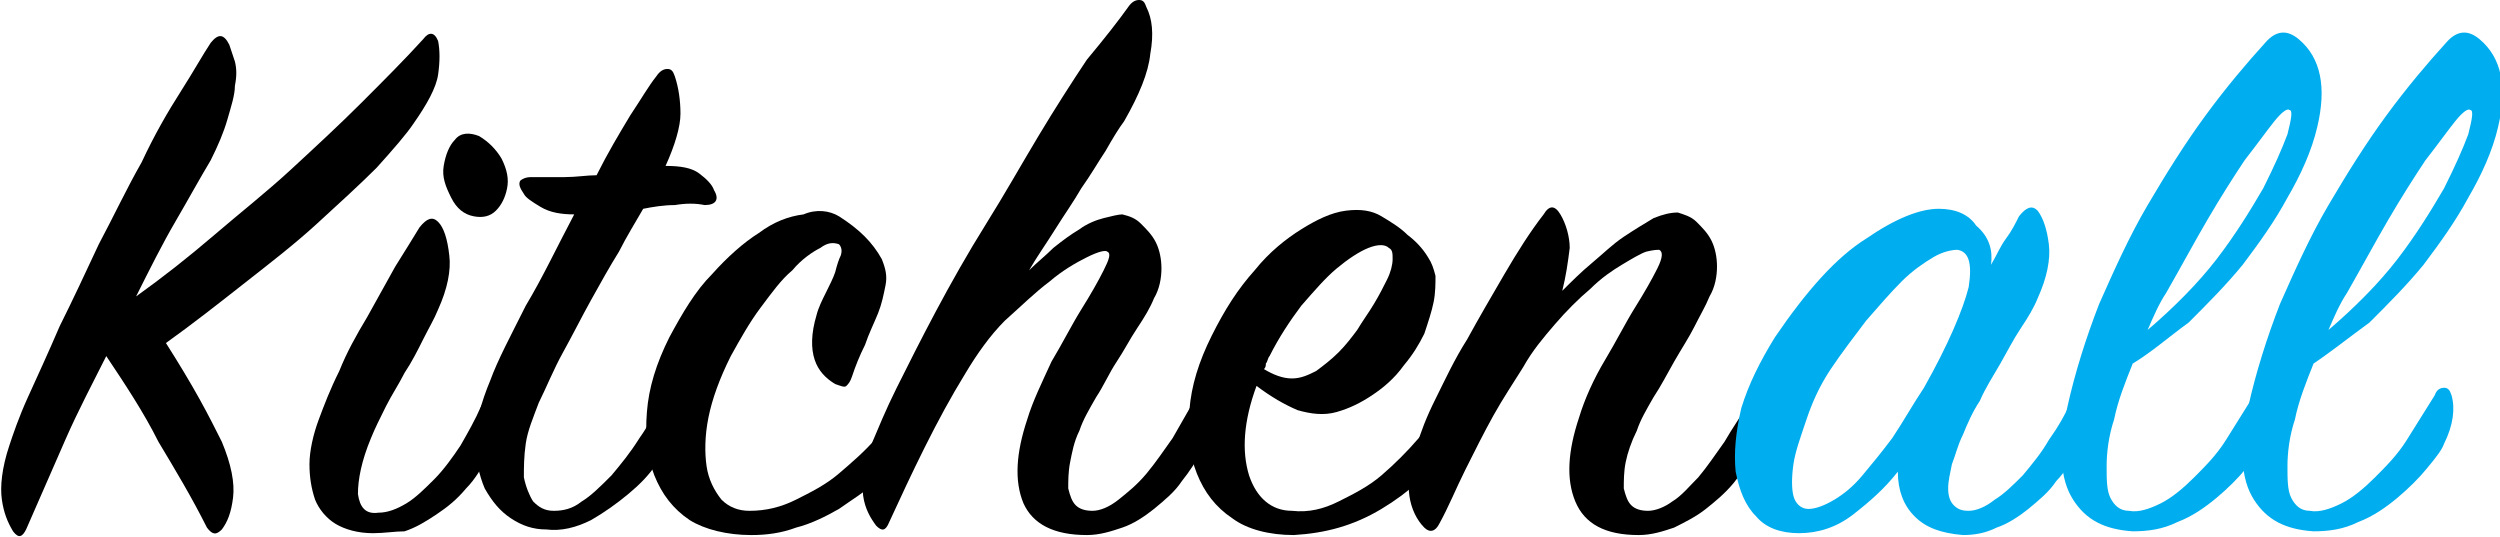 <svg viewBox="0 0 134.1 28.8" xml:space="preserve" xmlns="http://www.w3.org/2000/svg"><style>.st0{fill:#00aeef}</style><path d="M5.7 19.1C5 20.5 4.2 22 3.5 23.6l-2.1 4.8c-.2.4-.4.5-.7.1-.3-.5-.5-1-.6-1.7s0-1.7.4-2.9c.2-.6.5-1.5 1-2.6s1.1-2.4 1.7-3.8c.7-1.4 1.4-2.9 2.1-4.4.8-1.5 1.5-3 2.3-4.4C8.3 7.2 9 6 9.7 4.9s1.2-2 1.6-2.6c.4-.5.7-.5 1 .1l.3.9c.1.4.1.8 0 1.3 0 .5-.2 1.1-.4 1.8s-.5 1.4-.9 2.2c-.6 1-1.2 2.1-1.9 3.3s-1.4 2.6-2.1 4c1.4-1 2.8-2.1 4.2-3.3s2.8-2.3 4.1-3.5 2.6-2.4 3.8-3.6 2.3-2.3 3.3-3.4c.3-.4.6-.4.8.1.1.5.1 1.1 0 1.8s-.6 1.6-1.3 2.6c-.4.6-1.1 1.4-2 2.4-.9.9-2 1.9-3.2 3s-2.5 2.1-3.9 3.2-2.8 2.2-4.2 3.2c.7 1.1 1.3 2.1 1.8 3s.9 1.7 1.2 2.3c.5 1.2.7 2.2.6 3s-.3 1.3-.6 1.7c-.3.3-.5.3-.8-.1-.8-1.6-1.7-3.1-2.6-4.6-.8-1.6-1.8-3.1-2.8-4.6zM20 28.6c-.8 0-1.5-.2-2-.5s-.9-.8-1.1-1.3c-.2-.6-.3-1.2-.3-1.9s.2-1.6.5-2.4.6-1.6 1.1-2.6c.4-1 .9-1.9 1.5-2.9l1.5-2.7c.5-.8 1-1.6 1.3-2.1.4-.5.7-.6 1-.3s.5.9.6 1.8c.1.8-.1 1.8-.6 2.9-.2.5-.5 1-.8 1.6s-.6 1.2-1 1.8c-.3.6-.7 1.2-1 1.8s-.6 1.2-.8 1.7c-.5 1.2-.7 2.2-.7 3 .1.7.4 1.1 1.1 1 .5 0 1-.2 1.5-.5s1-.8 1.5-1.3 1-1.2 1.4-1.8c.4-.7.8-1.4 1.1-2.1.1-.2.2-.3.4-.3.1 0 .2.1.3.3.3.6.2 1.5-.3 2.6-.3.6-.7 1.3-1.2 1.8-.5.6-1 1-1.6 1.4s-1.1.7-1.7.9c-.5 0-1.1.1-1.7.1zm6.9-20.1c.3.6.4 1.1.3 1.6s-.3.9-.6 1.2-.7.4-1.2.3-.9-.4-1.2-1-.5-1.1-.4-1.7.3-1.1.6-1.4c.3-.4.8-.4 1.3-.2.5.3.9.7 1.2 1.2z"/><path d="M30.8 11.5c-.7 0-1.3-.1-1.8-.4s-.8-.5-.9-.7c-.2-.3-.3-.5-.2-.7.1-.1.3-.2.6-.2h1.8c.6 0 1.2-.1 1.7-.1.6-1.2 1.2-2.2 1.8-3.2.6-.9 1-1.6 1.4-2.1.2-.3.4-.4.6-.4s.3.1.4.4c.2.6.3 1.3.3 2s-.3 1.7-.8 2.8c.8 0 1.4.1 1.8.4s.7.6.8.9c.3.5.1.8-.5.8-.5-.1-1-.1-1.6 0-.6 0-1.2.1-1.7.2-.4.7-.9 1.5-1.3 2.3-.5.8-1 1.7-1.5 2.6s-1 1.9-1.5 2.8-.9 1.9-1.3 2.7c-.3.8-.6 1.5-.7 2.2s-.1 1.3-.1 1.8c.1.5.3 1 .5 1.3.3.3.6.5 1.1.5s1-.1 1.5-.5c.5-.3 1-.8 1.6-1.4.5-.6 1-1.2 1.5-2 .5-.7.9-1.5 1.3-2.3.1-.3.3-.4.5-.4s.3.1.4.4.1.7 0 1.1-.2.8-.5 1.3c-.1.3-.4.7-.8 1.3s-.9 1.1-1.5 1.6-1.3 1-2 1.4c-.8.4-1.6.6-2.4.5-.7 0-1.3-.2-1.9-.6s-1-.9-1.4-1.6c-.3-.7-.5-1.6-.5-2.5 0-1 .3-2.1.8-3.3.4-1.1 1.1-2.4 1.9-4 .9-1.5 1.7-3.2 2.6-4.9z"/><path d="M45 11.6c1.1.7 1.8 1.4 2.3 2.3.2.5.3.9.2 1.4s-.2 1-.4 1.5-.5 1.1-.7 1.7c-.3.6-.5 1.1-.7 1.7-.1.3-.2.4-.3.5s-.3 0-.6-.1c-.5-.3-.9-.7-1.1-1.3s-.2-1.4.1-2.4c.1-.4.3-.8.5-1.2s.4-.8.5-1.1c.1-.4.2-.7.3-.9.1-.3 0-.5-.1-.6-.3-.1-.6-.1-1 .2-.4.2-1 .6-1.5 1.2-.6.5-1.1 1.2-1.7 2s-1.1 1.7-1.6 2.6c-.6 1.2-1 2.3-1.2 3.3s-.2 1.9-.1 2.6.4 1.3.8 1.8c.4.4.9.6 1.5.6.9 0 1.7-.2 2.5-.6s1.6-.8 2.3-1.4 1.4-1.2 2-1.9 1.1-1.4 1.5-2.1c.1-.2.2-.3.4-.3s.3.1.4.3 0 .5-.1 1-.3 1-.7 1.6-.9 1.2-1.5 1.8-1.3 1-2 1.5c-.7.4-1.5.8-2.3 1-.8.3-1.6.4-2.4.4-1.3 0-2.5-.3-3.3-.8-.9-.6-1.5-1.4-1.9-2.4s-.5-2.1-.4-3.4.5-2.6 1.2-4c.7-1.3 1.4-2.5 2.3-3.4.8-.9 1.7-1.7 2.5-2.2.8-.6 1.6-.9 2.4-1 .7-.3 1.4-.2 1.9.1z"/><path d="M64.5 24.1c-.3.6-.7 1.2-1.1 1.7-.4.6-.9 1-1.5 1.5-.5.4-1.1.8-1.7 1s-1.2.4-1.9.4c-1.8 0-2.9-.6-3.4-1.7-.5-1.2-.4-2.7.2-4.5.3-1 .8-2 1.3-3.1.6-1 1.1-2 1.6-2.8s.9-1.5 1.2-2.1.4-.9.2-1c-.1-.1-.5 0-1.1.3s-1.3.7-2 1.3c-.8.6-1.5 1.3-2.4 2.1-.8.8-1.5 1.8-2.1 2.8-.8 1.3-1.5 2.6-2.2 4s-1.3 2.7-1.9 4c-.2.5-.4.5-.7.2-.3-.4-.6-.9-.7-1.6s.1-1.6.5-2.9c.3-.7.7-1.7 1.3-2.9s1.3-2.6 2.1-4.1 1.7-3.1 2.7-4.7 1.9-3.2 2.8-4.7 1.8-2.9 2.6-4.1C59.3 2 60 1.1 60.5.4c.2-.3.4-.4.6-.4s.3.1.4.4c.3.6.4 1.4.2 2.5-.1 1-.6 2.2-1.4 3.6-.3.4-.6.9-1 1.6-.4.6-.8 1.3-1.3 2-.4.7-.9 1.4-1.4 2.2s-1 1.5-1.4 2.2c.4-.4.9-.8 1.3-1.2.5-.4.9-.7 1.4-1 .4-.3.9-.5 1.3-.6s.8-.2 1-.2c.4.1.7.2 1 .5s.6.6.8 1 .3.9.3 1.4-.1 1.1-.4 1.6c-.2.5-.5 1-.9 1.6s-.7 1.2-1.1 1.8-.7 1.3-1.1 1.9c-.4.7-.7 1.2-.9 1.8-.3.6-.4 1.2-.5 1.7s-.1 1-.1 1.4c.1.4.2.7.4.9s.5.3.9.3.9-.2 1.4-.6 1-.8 1.5-1.4.9-1.2 1.4-1.9l1.2-2.1c.1-.2.2-.3.4-.3s.3.1.4.3.1.6.1 1c0 .5-.2 1.1-.5 1.7z"/><path d="M67.4 20.7c-.7 1.9-.8 3.5-.4 4.8.4 1.2 1.2 1.9 2.3 1.9.9.1 1.7-.1 2.5-.5s1.6-.8 2.3-1.4 1.4-1.3 2-2 1.1-1.4 1.6-2.1c.1-.2.2-.3.4-.3.1 0 .3.1.3.3.1.2.1.5 0 1s-.3 1-.7 1.6c-.9 1.3-2.1 2.4-3.6 3.3s-3 1.3-4.7 1.4c-1.3 0-2.5-.3-3.3-.9-.9-.6-1.5-1.4-1.9-2.4s-.5-2.1-.4-3.4.5-2.6 1.2-4 1.4-2.5 2.3-3.5c.8-1 1.7-1.7 2.5-2.2s1.6-.9 2.4-1 1.4 0 1.9.3 1 .6 1.4 1c.4.3.8.7 1.1 1.2.2.3.3.6.4 1 0 .4 0 .9-.1 1.4s-.3 1.1-.5 1.7c-.3.6-.6 1.1-1.1 1.7-.5.7-1.1 1.2-1.7 1.6s-1.2.7-1.9.9-1.4.1-2.1-.1c-.7-.3-1.4-.7-2.2-1.3zm.4-.9c.5.3 1 .5 1.5.5s.9-.2 1.3-.4c.4-.3.8-.6 1.2-1s.7-.8 1-1.2c.3-.5.6-.9.9-1.4s.5-.9.7-1.3.3-.8.3-1.1 0-.5-.2-.6c-.2-.2-.6-.2-1.1 0s-1.1.6-1.7 1.1-1.2 1.2-1.9 2c-.6.8-1.2 1.7-1.7 2.7-.1.1-.1.3-.2.4 0 .1 0 .2-.1.3z"/><path d="M83.8 15.6c.5-.5 1-1 1.6-1.5s1.1-1 1.7-1.4 1.1-.7 1.6-1c.5-.2.9-.3 1.3-.3.3.1.7.2 1 .5s.6.6.8 1 .3.9.3 1.4-.1 1.1-.4 1.6c-.2.5-.5 1-.8 1.6s-.7 1.2-1.1 1.9-.7 1.3-1.1 1.9c-.4.7-.7 1.2-.9 1.8-.3.6-.5 1.2-.6 1.7s-.1 1-.1 1.4c.1.4.2.7.4.9s.5.3.9.3.9-.2 1.3-.5c.5-.3.9-.8 1.4-1.3.5-.6.9-1.2 1.4-1.9.4-.7.9-1.4 1.3-2.1.2-.4.5-.4.7 0 .1.2.2.6.1 1 0 .5-.2 1-.5 1.6s-.7 1.2-1.1 1.7c-.5.6-1 1-1.5 1.4s-1.1.7-1.7 1c-.6.2-1.2.4-1.9.4-1.8 0-2.9-.6-3.4-1.8s-.4-2.7.2-4.5c.3-1 .8-2.1 1.4-3.1s1.1-2 1.6-2.8.9-1.5 1.2-2.1.3-.9.1-1c-.1 0-.3 0-.7.1-.3.1-.8.4-1.3.7s-1.1.7-1.7 1.3c-.6.5-1.3 1.2-1.9 1.9s-1.2 1.4-1.7 2.3c-.5.8-1.1 1.7-1.6 2.6s-1 1.9-1.5 2.9-.9 2-1.4 2.9c-.2.4-.5.5-.8.2-.4-.4-.7-1-.8-1.7s0-1.6.4-2.7c.2-.7.5-1.5 1-2.5s1-2.1 1.7-3.2c.6-1.1 1.3-2.3 2-3.5s1.4-2.3 2.1-3.2c.3-.5.6-.5.9 0s.5 1.2.5 1.8c-.1.8-.2 1.5-.4 2.3z"/><path class="st0" d="M106.8 14.2c.3-.5.5-1 .8-1.4s.5-.8.7-1.2c.4-.5.7-.6 1-.3.3.4.5 1 .6 1.8s-.1 1.8-.6 2.9c-.2.5-.5 1-.9 1.6s-.7 1.2-1.1 1.9-.8 1.3-1.1 2c-.4.6-.7 1.3-.9 1.8-.3.6-.4 1.1-.6 1.6-.1.5-.2.9-.2 1.3s.1.7.3.9.4.3.8.3.9-.2 1.4-.6c.5-.3 1-.8 1.5-1.3.5-.6 1-1.2 1.4-1.9.5-.7.9-1.4 1.2-2.1.1-.2.2-.3.4-.3.1 0 .2.1.3.3s.1.5.1 1-.2 1-.5 1.6-.6 1.2-1.1 1.7c-.4.6-.9 1-1.5 1.5-.5.4-1.1.8-1.7 1-.6.3-1.2.4-1.8.4-1.2-.1-2-.4-2.6-1s-.9-1.4-.9-2.4c-.7.9-1.5 1.6-2.4 2.3s-1.9 1-2.9 1-1.8-.3-2.3-.9c-.6-.6-.9-1.4-1.1-2.4-.1-1 0-2.1.3-3.4.4-1.3 1-2.5 1.8-3.8 1.7-2.5 3.3-4.3 4.9-5.3 1.6-1.1 2.9-1.6 3.9-1.6.9 0 1.6.3 2 .9.7.6.9 1.3.8 2.1zm-3.6 6.6c1.3-2.3 2.1-4.2 2.4-5.4.2-1.3 0-1.9-.6-2-.3 0-.8.1-1.3.4s-1.1.7-1.7 1.3-1.2 1.3-1.9 2.1c-.6.8-1.3 1.7-1.9 2.6s-1 1.8-1.3 2.7-.6 1.7-.7 2.4-.1 1.3 0 1.7.4.7.8.7.9-.2 1.4-.5 1-.7 1.5-1.3 1-1.2 1.6-2c.6-.9 1.1-1.8 1.7-2.7z"/><path class="st0" d="M114.4 19.5c-.4 1-.8 2-1 3-.3.9-.4 1.8-.4 2.5s0 1.3.2 1.7.5.7 1 .7c.5.1 1.1-.1 1.7-.4s1.2-.8 1.8-1.4 1.2-1.2 1.7-2l1.5-2.4c.1-.3.3-.4.5-.4s.3.1.4.4c.2.7.1 1.6-.4 2.6-.1.3-.4.7-.9 1.3-.4.5-1 1.1-1.6 1.6s-1.3 1-2.1 1.3c-.8.4-1.6.5-2.4.5-1.5-.1-2.5-.6-3.2-1.7s-.8-2.7-.3-5c.4-1.8 1-3.7 1.7-5.5.8-1.8 1.6-3.6 2.6-5.3s2-3.3 3.1-4.8 2.2-2.8 3.2-3.9c.6-.7 1.2-.7 1.8-.2 1.2 1 1.5 2.6 1 4.7-.3 1.3-.9 2.6-1.6 3.8-.7 1.3-1.5 2.4-2.4 3.6-.9 1.1-1.9 2.1-2.9 3.1-1.1.8-2 1.6-3 2.2zm.8-1.8c1.4-1.2 2.7-2.5 3.7-3.8s1.8-2.6 2.5-3.8c.6-1.2 1-2.1 1.3-2.9.2-.8.3-1.3.1-1.3-.1-.1-.4.1-.8.6s-.9 1.2-1.6 2.1c-.6.9-1.3 2-2 3.2s-1.4 2.5-2.2 3.9c-.4.6-.7 1.3-1 2z"/><path class="st0" d="M124.1 19.5c-.4 1-.8 2-1 3-.3.9-.4 1.8-.4 2.5s0 1.3.2 1.7.5.7 1 .7c.5.1 1.1-.1 1.7-.4s1.2-.8 1.8-1.4 1.2-1.2 1.7-2l1.5-2.4c.1-.3.3-.4.5-.4s.3.1.4.4c.2.7.1 1.6-.4 2.6-.1.3-.4.7-.9 1.3-.4.5-1 1.1-1.6 1.6s-1.3 1-2.1 1.3c-.8.4-1.6.5-2.4.5-1.5-.1-2.5-.6-3.2-1.7s-.8-2.7-.3-5c.4-1.8 1-3.7 1.7-5.5.8-1.8 1.6-3.6 2.6-5.3s2-3.3 3.1-4.8 2.2-2.8 3.2-3.9c.6-.7 1.2-.7 1.8-.2 1.2 1 1.5 2.6 1 4.7-.3 1.3-.9 2.6-1.6 3.8-.7 1.3-1.5 2.4-2.4 3.6-.9 1.1-1.9 2.1-2.9 3.1-1.1.8-2.1 1.6-3 2.2zm.8-1.8c1.4-1.2 2.7-2.5 3.7-3.8s1.8-2.6 2.5-3.8c.6-1.2 1-2.1 1.3-2.9.2-.8.3-1.3.1-1.3-.1-.1-.4.1-.8.6s-.9 1.2-1.6 2.1c-.6.9-1.3 2-2 3.2s-1.4 2.5-2.2 3.9c-.4.6-.7 1.3-1 2z"/></svg>